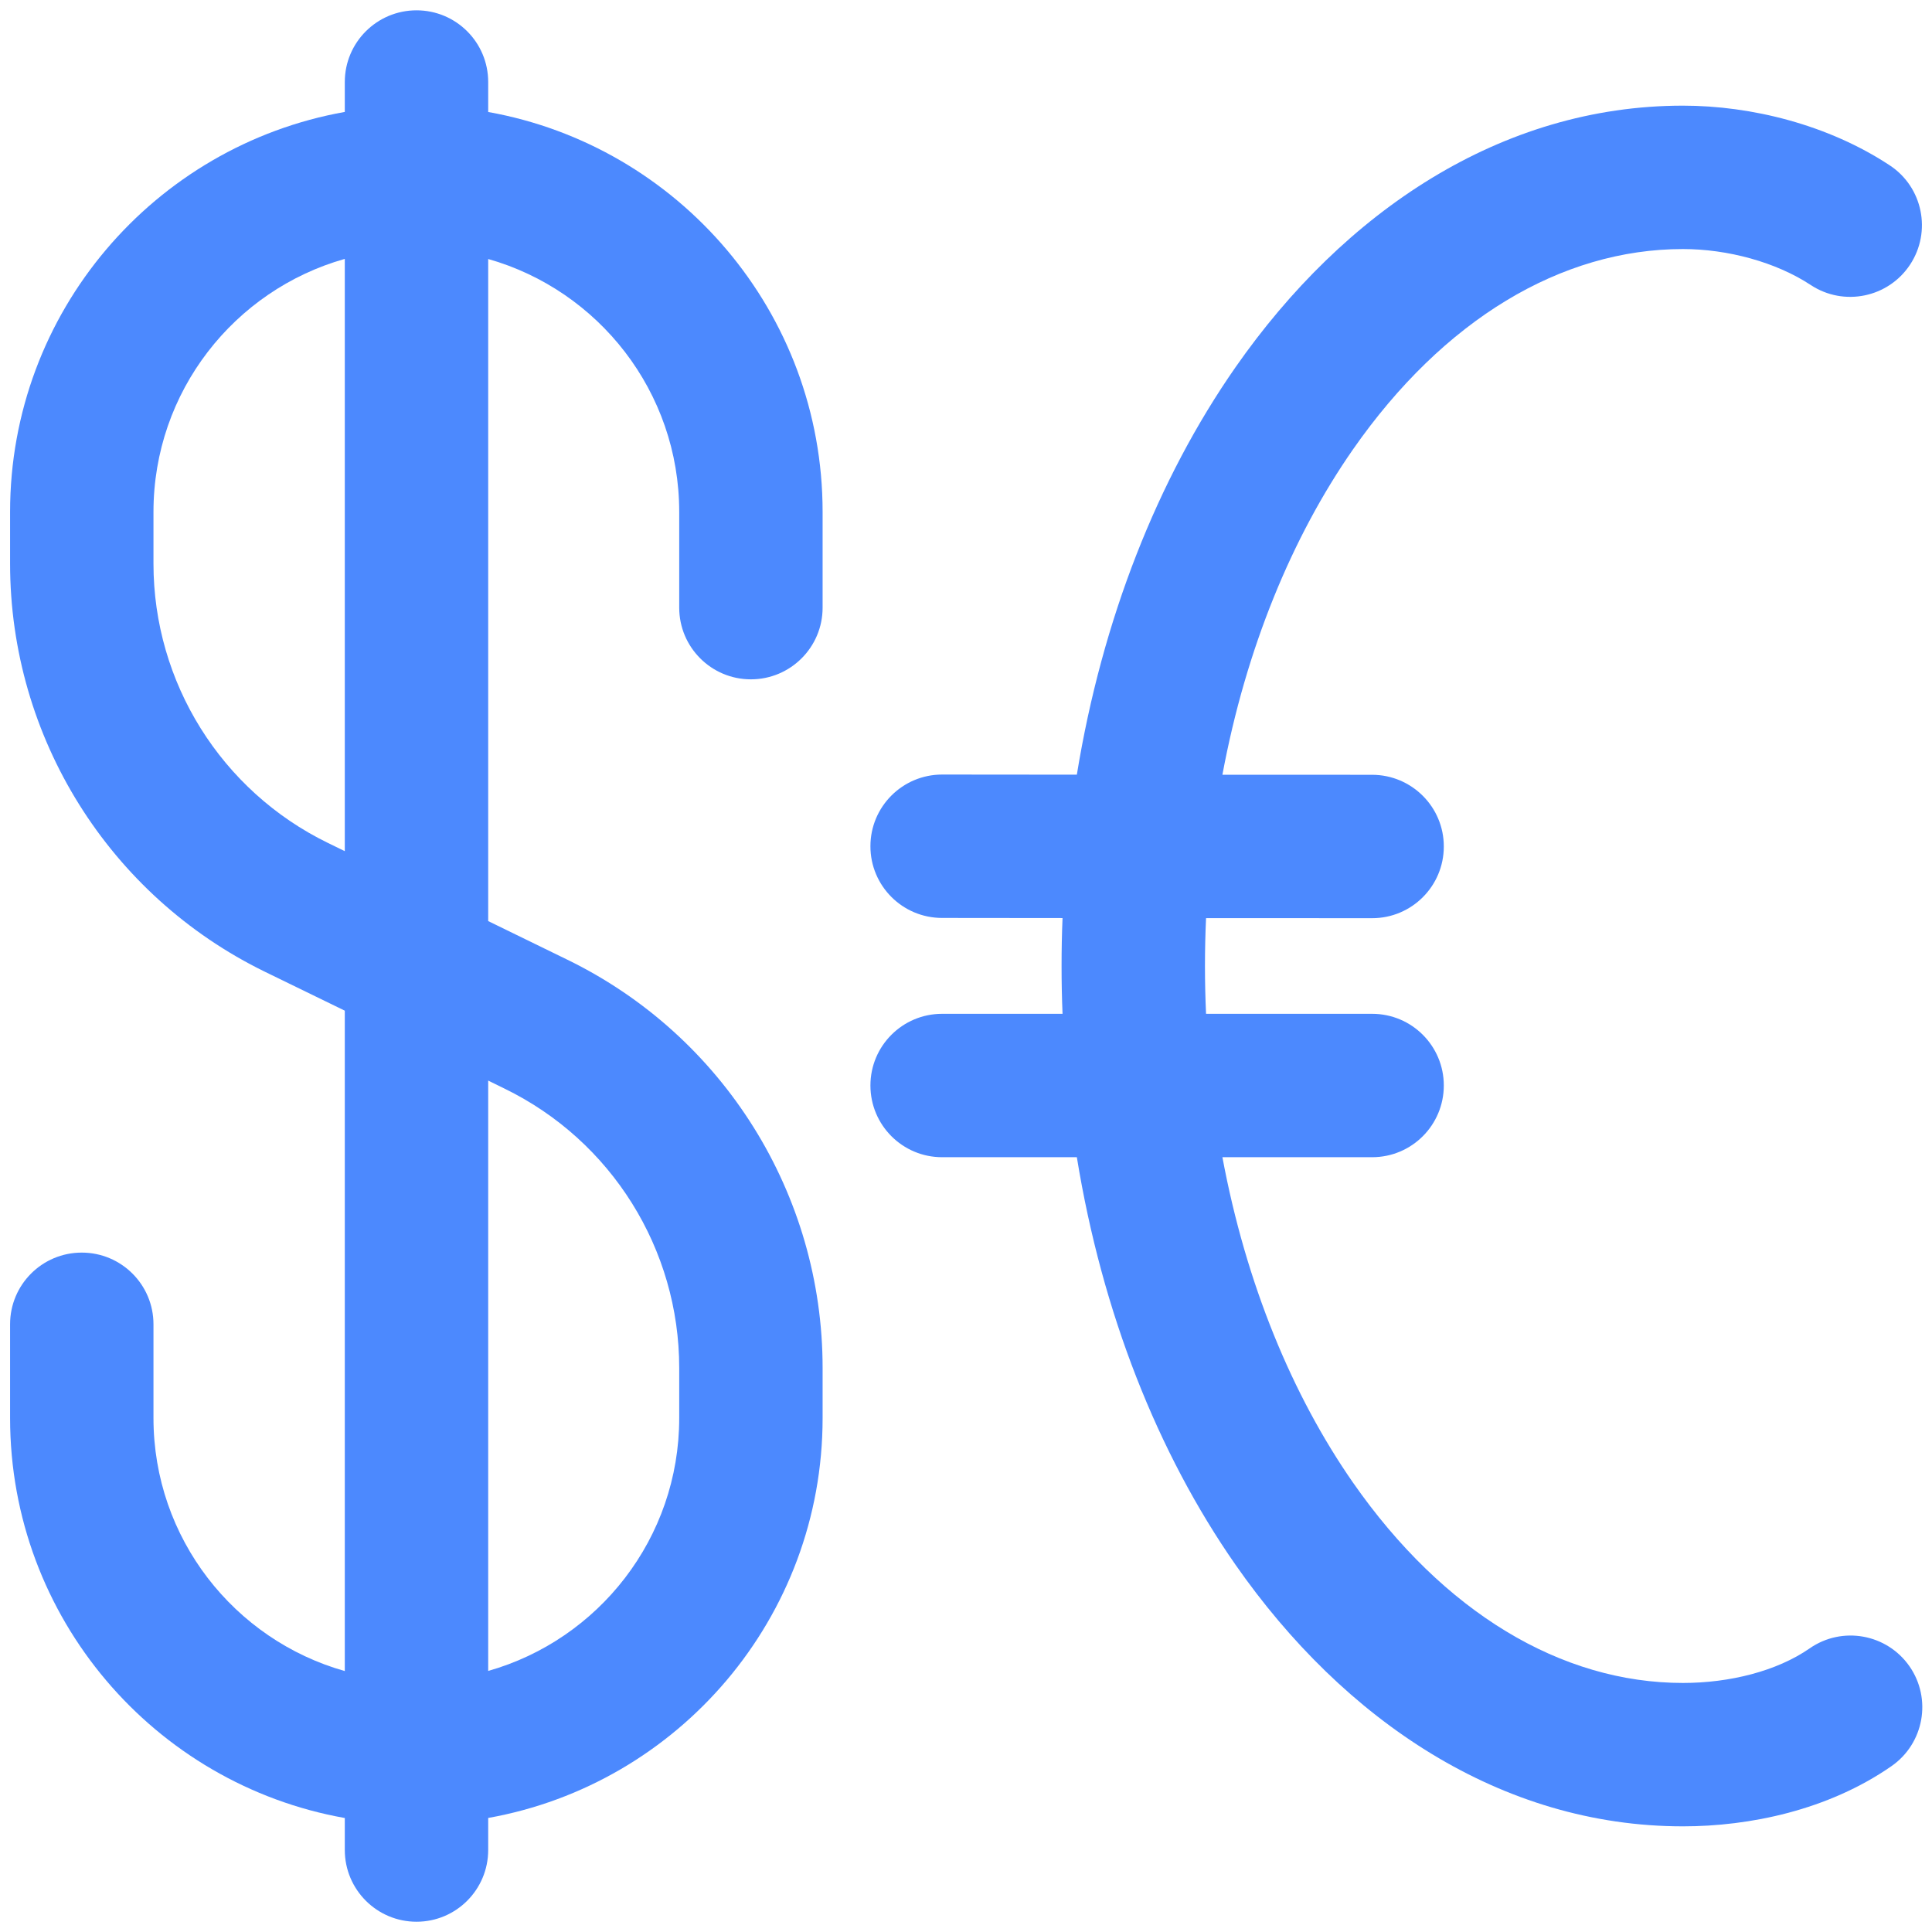 <?xml version="1.0" encoding="UTF-8"?> <svg xmlns="http://www.w3.org/2000/svg" width="32" height="32" viewBox="0 0 32 32" fill="none"> <path fill-rule="evenodd" clip-rule="evenodd" d="M6.899 0.171C7.555 0.171 8.086 0.702 8.086 1.358V1.855C11.235 2.417 13.625 5.169 13.625 8.479V10.065C13.625 10.72 13.093 11.252 12.437 11.252C11.781 11.252 11.25 10.72 11.25 10.065V8.479C11.25 6.487 9.912 4.808 8.086 4.29V15.256L9.4 15.897C11.985 17.157 13.625 19.781 13.625 22.657L13.625 23.487C13.625 26.795 11.237 29.549 8.086 30.111V30.642C8.086 31.298 7.555 31.83 6.899 31.83C6.243 31.83 5.711 31.298 5.711 30.642V30.112C2.562 29.553 0.167 26.801 0.167 23.487V21.934C0.167 21.278 0.698 20.747 1.354 20.747C2.01 20.747 2.542 21.278 2.542 21.934V23.487C2.542 25.482 3.883 27.162 5.711 27.678V16.74L4.391 16.097C1.806 14.836 0.167 12.212 0.167 9.337V8.479C0.167 5.167 2.56 2.414 5.711 1.854V1.358C5.711 0.702 6.243 0.171 6.899 0.171ZM2.542 8.479C2.542 6.485 3.882 4.804 5.711 4.288V14.098L5.432 13.962C3.664 13.1 2.542 11.304 2.542 9.337V8.479ZM8.086 27.676V17.898L8.359 18.032C10.128 18.894 11.25 20.689 11.25 22.657L11.25 23.487C11.25 25.478 9.913 27.158 8.086 27.676Z" fill="#4C89FE"></path> <path d="M19.958 16C19.958 15.733 19.964 15.469 19.976 15.207L22.726 15.208C23.382 15.209 23.914 14.677 23.914 14.021C23.915 13.366 23.383 12.834 22.727 12.833L20.247 12.832C20.637 10.738 21.403 8.889 22.411 7.442C23.907 5.297 25.857 4.125 27.875 4.125C28.614 4.125 29.416 4.341 29.992 4.721C30.54 5.082 31.276 4.93 31.637 4.383C31.998 3.835 31.847 3.098 31.299 2.738C30.28 2.066 29.009 1.75 27.875 1.75C24.865 1.75 22.263 3.502 20.463 6.084C19.173 7.935 18.255 10.259 17.836 12.831L15.605 12.829C14.949 12.829 14.417 13.36 14.417 14.016C14.416 14.672 14.948 15.204 15.604 15.204L17.599 15.206C17.588 15.469 17.583 15.734 17.583 16C17.583 16.265 17.588 16.529 17.599 16.792L15.604 16.792C14.948 16.792 14.417 17.323 14.417 17.979C14.417 18.635 14.948 19.167 15.604 19.167L17.836 19.167C18.254 21.739 19.172 24.064 20.463 25.916C22.263 28.498 24.865 30.25 27.875 30.25C28.976 30.25 30.277 29.984 31.33 29.252C31.868 28.877 32.001 28.137 31.627 27.599C31.252 27.061 30.512 26.928 29.974 27.302C29.43 27.68 28.647 27.875 27.875 27.875C25.857 27.875 23.907 26.703 22.411 24.558C21.403 23.11 20.637 21.261 20.247 19.167L22.727 19.167C23.383 19.167 23.914 18.635 23.914 17.979C23.914 17.323 23.383 16.792 22.727 16.792L19.976 16.792C19.964 16.53 19.958 16.266 19.958 16Z" fill="#4C89FE"></path> </svg> 